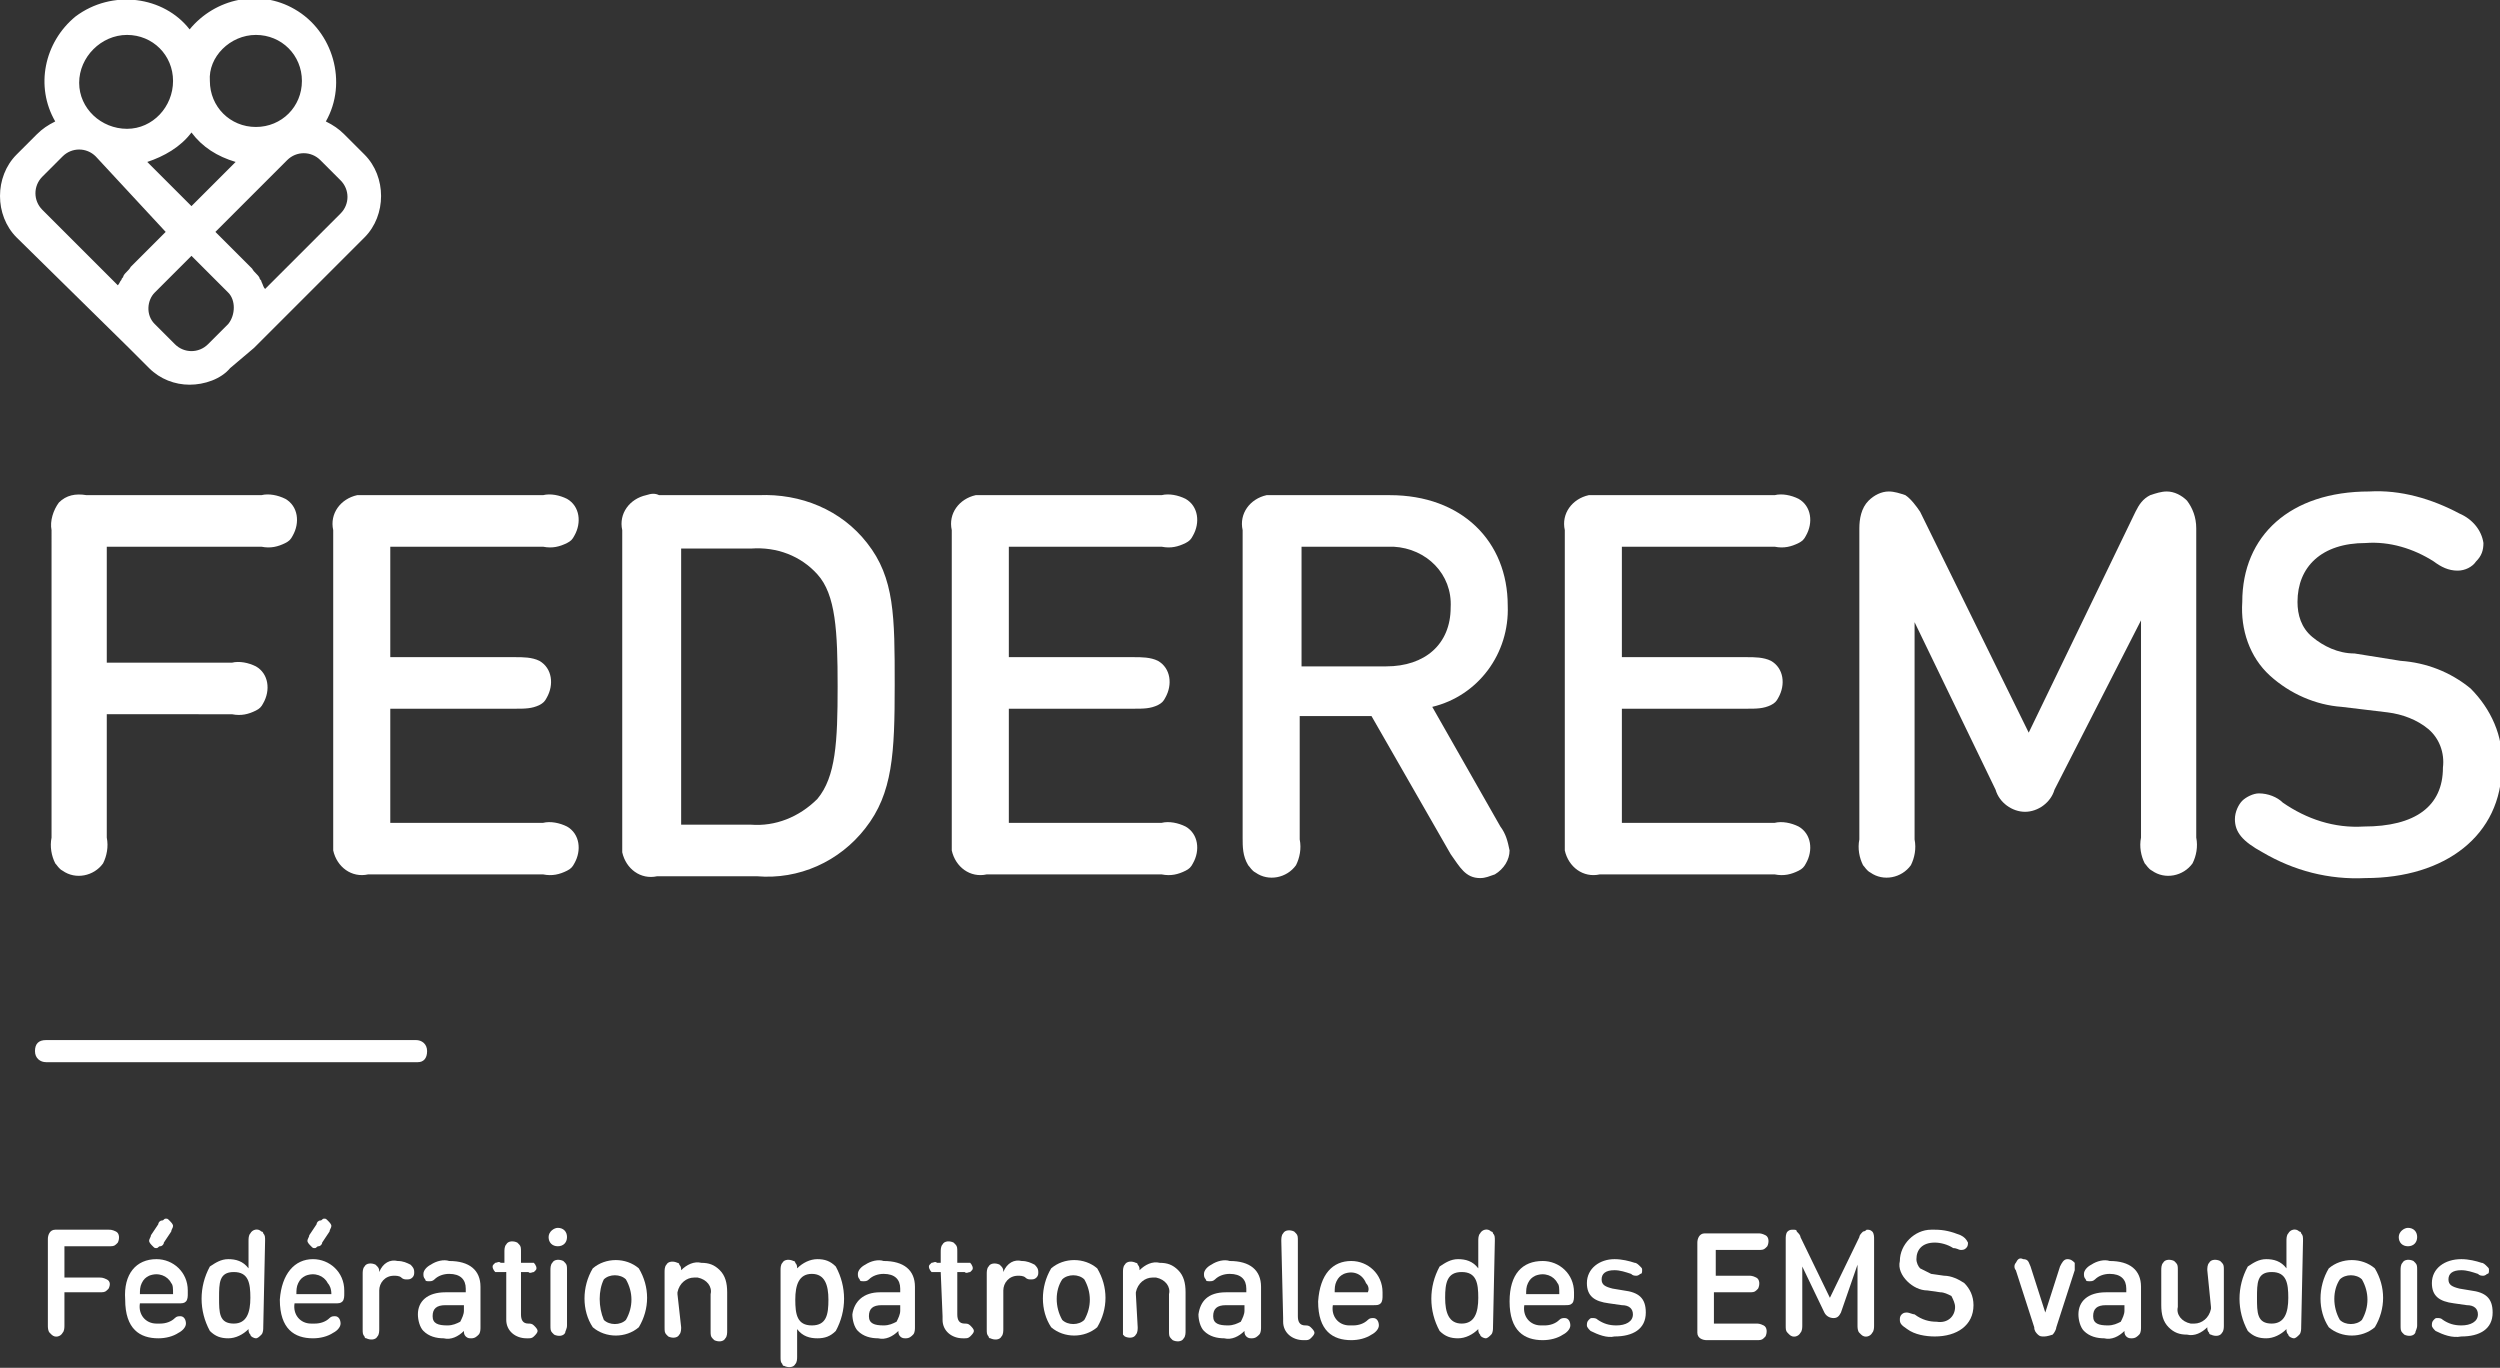 <svg version="1.1" id="Calque_1" xmlns="http://www.w3.org/2000/svg" x="0" y="0" width="135.8" height="74.3" xml:space="preserve"><rect width="100%" height="100%" fill="#333333" stroke="none"/><style>.st0{fill:#fff}</style><g id="Groupe_8850" transform="translate(0 -.003)"><path id="Tracé_1" class="st0" d="M13.8 18.9l6-6c1.2-1.2 1.2-3.3 0-4.5l-1.1-1.1c-.3-.3-.6-.5-1-.7 1.2-2.1.4-4.9-1.7-6.1-1.9-1.1-4.3-.6-5.7 1.1C8.9-.2 6.1-.6 4.1.9 2.4 2.3 1.9 4.7 3 6.6c-.4.2-.7.4-1 .7L.9 8.4c-1.2 1.2-1.2 3.3 0 4.5l6.1 6 .3.3.8.8c.6.6 1.4.9 2.2.9.8 0 1.7-.3 2.2-.9l1.3-1.1c-.1.1 0 0 0 0m.1-17c1.4 0 2.5 1.1 2.5 2.5s-1.1 2.5-2.5 2.5-2.5-1.1-2.5-2.5c-.1-1.3 1.1-2.5 2.5-2.5m-3.5 5.3c.6.8 1.4 1.3 2.4 1.6l-2.4 2.4L8 8.8c.9-.3 1.8-.8 2.4-1.6M6.9 1.9c1.4 0 2.5 1.1 2.5 2.5S8.3 7 6.9 7 4.3 5.9 4.3 4.5s1.2-2.6 2.6-2.6m.2 12.6c-.1.2-.3.3-.4.5 0 .1-.1.1-.1.2-.1.1-.1.2-.2.3l-4.1-4.1c-.5-.5-.5-1.3 0-1.8l1.1-1.1c.5-.5 1.3-.5 1.8 0L9 12.6l-1.9 1.9zm5.3 3.1l-1.1 1.1c-.5.5-1.3.5-1.8 0l-1.1-1.1c-.5-.5-.4-1.3 0-1.7l2-2 2 2c.4.4.4 1.2 0 1.7m-.7-5l3.9-3.9c.5-.5 1.3-.5 1.8 0l1.1 1.1c.5.5.5 1.3 0 1.8l-4.1 4.1c-.1-.1-.1-.2-.2-.4 0-.1-.1-.1-.1-.2-.1-.2-.3-.3-.4-.5l-2-2z"/><path id="Tracé_2" class="st0" d="M22.7 57.7H2.5c-.3 0-.6-.2-.6-.6s.2-.6.6-.6h20.1c.3 0 .6.2.6.6s-.2.6-.5.6"/><path id="Tracé_3" class="st0" d="M5.8 36h6.8c.4-.1.9 0 1.3.2.7.4.8 1.3.4 2-.1.2-.2.3-.4.4-.4.2-.8.3-1.3.2H5.8v6.7c.1.5 0 1-.2 1.4-.5.7-1.5.9-2.2.4-.2-.1-.3-.3-.4-.4-.2-.4-.3-.9-.2-1.4V28.8c-.1-.5.1-1.1.4-1.5.4-.4.9-.5 1.5-.4h9.5c.4-.1.9 0 1.3.2.7.4.8 1.3.4 2-.1.2-.2.3-.4.4-.4.2-.8.3-1.3.2H5.8V36z"/><path id="Tracé_4" class="st0" d="M21.2 35.7H28c.4 0 .9 0 1.3.2.7.4.8 1.3.4 2-.1.2-.2.3-.4.4-.4.2-.8.2-1.3.2h-6.8v6.2h8.3c.4-.1.9 0 1.3.2.7.4.8 1.3.4 2-.1.2-.2.3-.4.4-.4.2-.8.3-1.3.2H20c-.9.2-1.7-.4-1.9-1.3V28.8c-.2-.9.4-1.7 1.3-1.9h10.1c.4-.1.9 0 1.3.2.7.4.8 1.3.4 2-.1.2-.2.3-.4.4-.4.2-.8.3-1.3.2h-8.3v6z"/><path id="Tracé_5" class="st0" d="M35.8 26.9h5.4c2.3-.1 4.5.8 5.9 2.6 1.5 1.9 1.5 4 1.5 7.7s-.1 5.9-1.6 7.8c-1.4 1.8-3.6 2.8-5.9 2.6h-5.4c-.9.2-1.7-.4-1.9-1.3V28.8c-.2-.9.4-1.7 1.3-1.9.3-.1.5-.1.7 0M37 44.8h3.8c1.3.1 2.6-.4 3.6-1.4 1-1.2 1.1-3.1 1.1-6.1s-.1-5-1.1-6.1c-.9-1-2.2-1.5-3.6-1.4H37v15z"/><path id="Tracé_6" class="st0" d="M54.8 35.7h6.8c.4 0 .9 0 1.3.2.7.4.8 1.3.4 2-.1.2-.2.3-.4.4-.4.2-.8.2-1.3.2h-6.8v6.2h8.3c.4-.1.9 0 1.3.2.7.4.8 1.3.4 2-.1.2-.2.3-.4.4-.4.2-.8.3-1.3.2h-9.5c-.9.2-1.7-.4-1.9-1.3V28.8c-.2-.9.4-1.7 1.3-1.9h10.1c.4-.1.9 0 1.3.2.7.4.8 1.3.4 2-.1.2-.2.3-.4.4-.4.2-.8.3-1.3.2h-8.3v6z"/><path id="Tracé_7" class="st0" d="M67.5 45.5V28.8c-.2-.9.4-1.7 1.3-1.9h6.7c3.9 0 6.4 2.5 6.4 6 .1 2.6-1.6 4.9-4.1 5.5l3.7 6.5c.3.4.4.8.5 1.3 0 .5-.3 1-.8 1.3-.3.1-.5.2-.8.2-.8 0-1.1-.6-1.6-1.3l-4.3-7.5h-3.9v6.7c.1.5 0 1-.2 1.4-.5.7-1.5.9-2.2.4-.2-.1-.3-.3-.4-.4-.3-.5-.3-1-.3-1.5m3.2-15.8v6.5h4.6c2.1 0 3.5-1.2 3.5-3.2.1-1.8-1.3-3.2-3.1-3.3h-5z"/><path id="Tracé_8" class="st0" d="M88.1 35.7h6.8c.4 0 .9 0 1.3.2.7.4.8 1.3.4 2-.1.2-.2.3-.4.4-.4.2-.8.2-1.3.2h-6.8v6.2h8.3c.4-.1.9 0 1.3.2.7.4.8 1.3.4 2-.1.2-.2.3-.4.4-.4.2-.8.3-1.3.2h-9.5c-.9.2-1.7-.4-1.9-1.3V28.8c-.2-.9.4-1.7 1.3-1.9h10.1c.4-.1.9 0 1.3.2.7.4.8 1.3.4 2-.1.2-.2.3-.4.4-.4.2-.8.3-1.3.2h-8.3v6z"/><path id="Tracé_9" class="st0" d="M111.6 42.9c-.2.7-.9 1.2-1.6 1.2-.7 0-1.4-.5-1.6-1.2l-4.4-9.1v11.8c.1.5 0 1-.2 1.4-.5.7-1.5.9-2.2.4-.2-.1-.3-.3-.4-.4-.2-.4-.3-.9-.2-1.4V28.7c0-.5.1-1.1.5-1.5.3-.3.7-.5 1.1-.5.3 0 .6.1.9.2.3.2.6.6.8.9l5.9 12 5.8-12c.2-.4.4-.7.8-.9.3-.1.6-.2.9-.2.4 0 .8.2 1.1.5.3.4.5.9.5 1.5v16.8c.1.5 0 1-.2 1.4-.5.7-1.5.9-2.2.4-.2-.1-.3-.3-.4-.4-.2-.4-.3-.9-.2-1.4V33.7l-4.7 9.2z"/><path id="Tracé_10" class="st0" d="M132.7 41.7c.1-.8-.2-1.6-.8-2.1-.6-.5-1.4-.8-2.2-.9l-2.5-.3c-1.4-.1-2.8-.7-3.9-1.7s-1.6-2.5-1.5-4c0-3.6 2.6-6 6.9-6 1.7-.1 3.4.4 4.9 1.2.7.3 1.2.9 1.3 1.6 0 .4-.1.7-.4 1-.2.3-.6.5-1 .5-.5 0-.9-.2-1.3-.5-1.1-.7-2.4-1.1-3.7-1-2.4 0-3.7 1.3-3.7 3.2 0 .7.2 1.4.8 1.9.6.5 1.4.9 2.3.9l2.5.4c1.4.1 2.7.6 3.8 1.5 1.1 1.1 1.8 2.6 1.7 4.2 0 3.8-3.1 6.1-7.4 6.1-2 .1-3.9-.4-5.6-1.4-1.1-.6-1.5-1.1-1.5-1.8 0-.4.2-.8.4-1 .2-.2.6-.4.9-.4.5 0 1 .2 1.3.5 1.3.9 2.8 1.4 4.4 1.3 2.8 0 4.3-1.1 4.3-3.2"/><path id="Tracé_11" class="st0" d="M3.5 69.4h1.9c.1 0 .2 0 .4.1s.2.3.1.5l-.1.1c-.1.1-.2.1-.4.1H3.5V72c0 .1 0 .3-.1.4-.1.2-.4.3-.6.1l-.1-.1c-.1-.1-.1-.3-.1-.4v-4.7c0-.2.1-.5.4-.5h2.9c.1 0 .2 0 .4.1s.2.4.1.6l-.1.1c-.1.1-.2.1-.4.1H3.5v1.7z"/><path id="Tracé_12" class="st0" d="M8.5 68.4c.9 0 1.7.7 1.7 1.7v.2c0 .1 0 .3-.1.4-.1.1-.2.1-.4.1H7.6c-.1.6.3 1.1.9 1.1h.2c.3 0 .6-.1.8-.3.1-.1.2-.1.3-.1.2 0 .3.2.3.4s-.2.4-.4.5c-.3.2-.7.3-1.1.3-1 0-1.8-.5-1.8-2.1-.1-1.4.6-2.2 1.7-2.2m.8 1.3c-.2-.4-.7-.6-1.2-.4-.2.1-.3.2-.4.4-.1.2-.1.4-.1.6h1.8c0-.3 0-.5-.1-.6m-.4-2.2c0 .1-.1.2-.2.2s-.1.1-.2.1-.1 0-.2-.1-.2-.2-.2-.3c0-.1.1-.2.1-.3l.4-.6c0-.1.1-.2.2-.2s.1-.1.2-.1.1 0 .2.1.2.2.2.3c0 .1-.1.2-.1.3l-.4.6z"/><path id="Tracé_13" class="st0" d="M14.3 72.1c0 .1 0 .3-.1.4-.1.1-.2.2-.3.2-.1 0-.3-.1-.3-.2-.1-.1-.1-.2-.1-.3-.3.3-.7.5-1.1.5-.4 0-.7-.1-1-.4-.6-1.1-.6-2.4 0-3.5.3-.2.6-.4 1-.4s.8.1 1.1.5v-1.5c0-.1 0-.3.1-.4.1-.2.4-.3.6-.1.1 0 .1.1.1.1.1.1.1.2.1.4l-.1 4.7zm-1.6-.2c.7 0 .9-.6.9-1.4s-.1-1.4-.9-1.4-.8.6-.8 1.4 0 1.4.8 1.4"/><path id="Tracé_14" class="st0" d="M17 68.4c.9 0 1.7.7 1.7 1.7v.2c0 .1 0 .3-.1.4-.1.1-.2.1-.4.1H16c-.1.6.3 1.1.9 1.1h.2c.3 0 .6-.1.8-.3.1-.1.2-.1.3-.1.2 0 .3.2.3.4s-.2.4-.4.5c-.3.2-.7.3-1.1.3-1 0-1.8-.5-1.8-2.1.1-1.4.8-2.2 1.8-2.2m.8 1.3c-.2-.4-.7-.6-1.2-.4-.2.1-.3.2-.4.4-.1.2-.1.4-.1.6H18c0-.3-.1-.5-.2-.6m-.3-2.2c0 .1-.1.2-.2.2s-.1.1-.2.1-.1 0-.2-.1-.2-.2-.2-.3c0-.1.1-.2.1-.3l.4-.6c0-.1.1-.2.2-.2s.1-.1.2-.1.1 0 .2.1.2.2.2.3c0 .1-.1.2-.1.3l-.4.6z"/><path id="Tracé_15" class="st0" d="M21.6 68.5c.3 0 .5.1.7.2.1.1.2.2.2.4 0 .1 0 .2-.1.3-.1.1-.2.1-.3.1-.1 0-.2 0-.3-.1-.1-.1-.3-.1-.4-.1-.5 0-.8.4-.8.8v2.1c0 .1 0 .3-.1.4-.1.2-.4.2-.6.1-.1 0-.1-.1-.1-.1-.1-.1-.1-.2-.1-.4v-3c0-.1 0-.3.1-.4.1-.2.4-.2.6-.1l.1.1c.1.1.1.2.1.3.2-.5.6-.7 1-.6"/><path id="Tracé_16" class="st0" d="M24.2 70.2h1.1V70c0-.5-.3-.8-.9-.8-.3 0-.6.1-.8.3-.1.1-.2.1-.3.1-.1 0-.2 0-.2-.1-.1-.1-.1-.2-.1-.3 0-.2.2-.4.4-.5.3-.2.7-.3 1-.2 1.1 0 1.7.5 1.7 1.4v2.2c0 .1 0 .3-.1.4-.1.1-.2.2-.4.2-.1 0-.2 0-.3-.1-.1-.1-.1-.2-.1-.3-.3.3-.7.5-1.1.4-.4 0-.8-.1-1.1-.4-.2-.2-.3-.6-.3-.9 0-.7.5-1.2 1.5-1.2m.1 1.8c.3 0 .5-.1.7-.2.1-.2.2-.4.2-.6v-.3h-1c-.5 0-.7.2-.7.6s.3.5.8.5"/><path id="Tracé_17" class="st0" d="M27.4 69.1h-.5c-.1-.1-.2-.3-.1-.4l.1-.1c.1 0 .2-.1.3 0h.2V68c0-.1 0-.3.1-.4.1-.2.4-.2.6-.1l.1.1c.1.1.1.2.1.4v.6h.7c.1.1.2.3.1.4l-.1.1c-.1 0-.2.1-.3 0h-.4v2.3c0 .3.1.5.4.5.1 0 .2 0 .3.1.1.1.2.2.2.3 0 .1-.1.2-.2.3-.1.1-.2.1-.3.1h-.1c-.6 0-1.1-.4-1.1-1v-2.6z"/><path id="Tracé_18" class="st0" d="M30.3 66.7c.3 0 .5.2.5.5s-.2.5-.5.5-.5-.2-.5-.5.3-.5.5-.5m.4 5.7c-.1.2-.4.2-.6.1l-.1-.1c-.1-.1-.1-.2-.1-.4v-3c0-.1 0-.3.1-.4.1-.2.4-.2.6-.1l.1.1c.1.1.1.2.1.4v3c0 .2-.1.3-.1.4"/><path id="Tracé_19" class="st0" d="M32.2 68.9c.7-.6 1.8-.6 2.5 0 .6 1 .6 2.2 0 3.2-.7.6-1.8.6-2.5 0-.6-.9-.6-2.2 0-3.2m.6 2.8c.3.3.9.3 1.2 0 .4-.7.4-1.5 0-2.2-.3-.3-.9-.3-1.2 0-.3.6-.3 1.5 0 2.2"/><path id="Tracé_20" class="st0" d="M37 72.1c0 .1 0 .3-.1.4-.1.2-.4.2-.6.1l-.1-.1c-.1-.1-.1-.2-.1-.4v-3c0-.1 0-.3.1-.4.1-.2.4-.2.6-.1 0 0 .1 0 .1.1.1.1.1.2.1.3.3-.3.7-.5 1.1-.4.4 0 .7.1 1 .4.3.3.4.7.4 1.2v2.1c0 .1 0 .3-.1.4-.1.2-.4.2-.6.1l-.1-.1c-.1-.1-.1-.2-.1-.4v-2c.1-.4-.2-.8-.7-.9h-.2c-.4 0-.8.3-.9.8v.1l.2 1.8z"/><path id="Tracé_21" class="st0" d="M42.4 73.7V69c0-.1 0-.3.1-.4.1-.2.4-.2.6-.1 0 0 .1 0 .1.1.1.1.1.2.1.3.3-.3.7-.5 1.1-.5.4 0 .7.1 1 .4.6 1.1.6 2.4 0 3.5-.3.3-.6.4-1 .4s-.8-.1-1.1-.5v1.5c0 .1 0 .3-.1.4-.1.2-.4.2-.6.1-.1 0-.1-.1-.1-.1-.1-.1-.1-.2-.1-.4m1.7-4.5c-.7 0-.9.6-.9 1.4s.1 1.4.9 1.4.9-.6.9-1.4-.2-1.4-.9-1.4"/><path id="Tracé_22" class="st0" d="M47.8 70.2h1.1V70c0-.5-.3-.8-.9-.8-.3 0-.6.1-.8.3-.1.1-.2.1-.3.1-.1 0-.2 0-.2-.1-.1-.1-.1-.2-.1-.3 0-.2.2-.4.4-.5.3-.2.7-.3 1-.2 1.1 0 1.7.5 1.7 1.4v2.2c0 .1 0 .3-.1.4-.1.1-.2.2-.4.2-.1 0-.2 0-.3-.1-.1-.1-.1-.2-.1-.3-.3.3-.7.5-1.1.4-.4 0-.8-.1-1.1-.4-.2-.2-.3-.6-.3-.9.1-.7.6-1.2 1.5-1.2M48 72c.3 0 .5-.1.7-.2.1-.2.2-.4.2-.6v-.3h-1c-.5 0-.7.2-.7.6s.3.5.8.5"/><path id="Tracé_23" class="st0" d="M51.1 69.1h-.5c-.1-.1-.2-.3-.1-.4l.1-.1c.1 0 .2-.1.3 0h.2V68c0-.1 0-.3.1-.4.1-.2.4-.2.6-.1l.1.1c.1.1.1.2.1.4v.6h.7c.1.1.2.3.1.4l-.1.1c-.1 0-.2.1-.3 0H52v2.3c0 .3.1.5.4.5.1 0 .2 0 .3.1.1.1.2.2.2.3 0 .1-.1.2-.2.3-.1.1-.2.1-.3.1h-.1c-.6 0-1.1-.4-1.1-1v-.2l-.1-2.4z"/><path id="Tracé_24" class="st0" d="M55.5 68.5c.3 0 .5.1.7.2.1.1.2.2.2.4 0 .1 0 .2-.1.3-.1.1-.2.1-.3.1-.1 0-.2 0-.3-.1-.1-.1-.3-.1-.4-.1-.5 0-.8.4-.8.8v2.1c0 .1 0 .3-.1.4-.1.2-.4.2-.6.1-.1 0-.1-.1-.1-.1-.1-.1-.1-.2-.1-.4v-3c0-.1 0-.3.1-.4.1-.2.4-.2.6-.1l.1.1c.1.1.1.2.1.3.2-.5.6-.7 1-.6"/><path id="Tracé_25" class="st0" d="M57.1 68.9c.7-.6 1.8-.6 2.5 0 .6 1 .6 2.2 0 3.2-.7.6-1.8.6-2.5 0-.6-.9-.6-2.2 0-3.2m.6 2.8c.3.3.9.3 1.2 0 .4-.7.4-1.5 0-2.2-.3-.3-.9-.3-1.2 0-.4.6-.4 1.5 0 2.2"/><path id="Tracé_26" class="st0" d="M61.8 72.1c0 .1 0 .3-.1.4-.1.2-.4.2-.6.1l-.1-.1v-3.4c0-.1 0-.3.1-.4.1-.2.4-.2.6-.1 0 0 .1 0 .1.1.1.1.1.2.1.3.3-.3.7-.5 1.1-.4.4 0 .7.1 1 .4.3.3.4.7.4 1.2v2.1c0 .1 0 .3-.1.4-.1.2-.4.2-.6.1l-.1-.1c-.1-.1-.1-.2-.1-.4v-2c.1-.4-.2-.8-.7-.9h-.2c-.4 0-.8.3-.9.8v.1l.1 1.8z"/><path id="Tracé_27" class="st0" d="M66.6 70.2h1.1V70c0-.5-.3-.8-.9-.8-.3 0-.6.1-.8.3-.1.1-.2.1-.3.1-.1 0-.2 0-.2-.1-.1-.1-.1-.2-.1-.3 0-.2.2-.4.4-.5.3-.2.7-.3 1-.2 1.1 0 1.7.5 1.7 1.4v2.2c0 .1 0 .3-.1.4-.1.1-.2.2-.4.2-.1 0-.2 0-.3-.1-.1-.1-.1-.2-.1-.3-.3.3-.7.5-1.1.4-.4 0-.8-.1-1.1-.4-.2-.2-.3-.6-.3-.9.1-.7.5-1.2 1.5-1.2m.1 1.8c.3 0 .5-.1.7-.2.1-.2.2-.4.2-.6v-.3h-1c-.5 0-.7.2-.7.6s.3.5.8.5"/><path id="Tracé_28" class="st0" d="M69.6 67.4c0-.1 0-.3.1-.4.1-.2.4-.2.6-.1l.1.1c.1.1.1.2.1.4v4.1c0 .3.1.5.4.5.1 0 .2 0 .3.1.1.1.2.2.2.3 0 .1-.1.2-.2.3-.1.1-.2.1-.3.1h-.1c-.6 0-1.1-.4-1.1-1v-.2l-.1-4.2z"/><path id="Tracé_29" class="st0" d="M73.4 68.5c.9 0 1.7.7 1.7 1.7v.2c0 .1 0 .3-.1.4-.1.1-.2.1-.4.1h-2.2c-.1.6.3 1.1.9 1.1h.2c.3 0 .6-.1.8-.3.1-.1.2-.1.3-.1.2 0 .3.2.3.4s-.2.4-.4.5c-.3.2-.7.3-1.1.3-1 0-1.8-.5-1.8-2.1.1-1.5.8-2.2 1.8-2.2m.8 1.2c-.2-.5-.7-.7-1.2-.5-.2.1-.3.2-.4.4-.1.2-.1.4-.1.6h1.8c.1-.2 0-.4-.1-.5"/><path id="Tracé_30" class="st0" d="M81.1 72.1c0 .1 0 .3-.1.4-.1.1-.2.2-.3.2-.1 0-.3-.1-.3-.2-.1-.1-.1-.2-.1-.3-.3.3-.7.5-1.1.5-.4 0-.7-.1-1-.4-.6-1.1-.6-2.4 0-3.5.3-.2.6-.4 1-.4s.8.1 1.1.5v-1.5c0-.1 0-.3.1-.4.1-.2.4-.3.6-.1.1 0 .1.1.1.1.1.1.1.2.1.4l-.1 4.7zm-1.7-.2c.7 0 .9-.6.9-1.4s-.1-1.4-.9-1.4-.9.6-.9 1.4.2 1.4.9 1.4"/><path id="Tracé_31" class="st0" d="M83.8 68.5c.9 0 1.7.7 1.7 1.7v.2c0 .1 0 .3-.1.4-.1.1-.2.1-.4.1h-2.2c-.1.6.3 1.1.9 1.1h.2c.3 0 .6-.1.8-.3.1-.1.2-.1.3-.1.2 0 .3.2.3.4s-.2.4-.4.5c-.3.2-.7.3-1.1.3-1 0-1.8-.5-1.8-2.1 0-1.5.7-2.2 1.8-2.2m.8 1.2c-.2-.4-.7-.6-1.2-.4-.2.1-.3.2-.4.4-.1.2-.1.4-.1.6h1.8c0-.3 0-.5-.1-.6"/><path id="Tracé_32" class="st0" d="M86.4 72.3c-.1-.1-.2-.2-.2-.3 0-.1 0-.2.1-.3.1-.1.1-.1.2-.1s.2 0 .3.1c.3.2.6.3 1 .3.5 0 .9-.2.9-.6 0-.3-.2-.5-.6-.5l-.7-.1c-.8-.1-1.2-.4-1.2-1.1 0-.8.7-1.3 1.5-1.3.4 0 .8.1 1.1.2.1 0 .2.1.3.2.1.1.1.1.1.2s0 .2-.1.2c-.1.1-.2.1-.2.1-.1 0-.2 0-.3-.1-.3-.1-.6-.2-.9-.2-.5 0-.7.2-.7.5s.2.4.6.5l.6.1c.8.1 1.2.4 1.2 1.2 0 .9-.7 1.3-1.7 1.3-.4.1-.9-.1-1.3-.3"/><path id="Tracé_33" class="st0" d="M93.1 69.3H95c.1 0 .2 0 .4.1s.2.4.1.6l-.1.1c-.1.1-.2.1-.4.1h-1.9v1.7h2.3c.1 0 .2 0 .4.1s.2.4.1.6l-.1.1c-.1.1-.2.1-.4.1h-2.7c-.2 0-.5-.1-.5-.4v-4.9c0-.2.1-.5.4-.5h2.9c.1 0 .2 0 .4.1s.2.4.1.6l-.1.1c-.1.1-.2.1-.4.1h-2.3v1.4z"/><path id="Tracé_34" class="st0" d="M100 71.3c-.1.2-.2.3-.4.3s-.4-.1-.5-.3l-1.2-2.5V72c0 .1 0 .3-.1.4-.1.2-.4.3-.6.1l-.1-.1c-.1-.1-.1-.2-.1-.4v-4.7c0-.1 0-.3.1-.4.1-.1.2-.1.3-.1.1 0 .2 0 .2.1.1.1.2.2.2.3l1.6 3.3 1.6-3.3c0-.1.1-.2.2-.3.1 0 .2-.1.2-.1.1 0 .2 0 .3.1.1.1.1.3.1.4V72c0 .1 0 .3-.1.4-.1.2-.4.3-.6.1l-.1-.1c-.1-.1-.1-.3-.1-.4v-3.3l-.9 2.6z"/><path id="Tracé_35" class="st0" d="M106.2 71c0-.2-.1-.4-.2-.6-.2-.1-.4-.2-.6-.2l-.7-.1c-.4 0-.8-.2-1.1-.5-.3-.3-.5-.7-.4-1.1 0-.9.8-1.7 1.7-1.7h.2c.5 0 .9.1 1.4.3.2.1.3.2.4.4 0 .1 0 .2-.1.3-.1.1-.2.1-.3.1-.1 0-.2-.1-.4-.1-.3-.2-.7-.3-1-.3-.7 0-1 .4-1 .9 0 .2.1.4.2.5l.6.3.7.1c.4 0 .8.2 1.1.4.3.3.5.7.5 1.2 0 1.1-.9 1.7-2.1 1.7-.5 0-1.1-.1-1.5-.4-.3-.2-.4-.3-.4-.5 0-.1 0-.2.1-.3.1-.1.2-.1.3-.1.1 0 .3.1.4.1.4.3.8.4 1.2.4.6.1 1-.3 1-.8"/><path id="Tracé_36" class="st0" d="M111 72.6c-.1 0-.2 0-.3-.1-.1-.1-.2-.2-.2-.4l-1-3.1c-.1-.1-.1-.3 0-.4.1-.2.2-.3.4-.2.3 0 .3.2.4.4l.8 2.5.8-2.5c.1-.2.2-.4.4-.4s.3.1.4.2v.4l-1 3.1c0 .1-.1.3-.2.4-.3.1-.4.1-.5.1"/><path id="Tracé_37" class="st0" d="M114.4 70.2h1.1V70c0-.5-.3-.8-.9-.8-.3 0-.6.1-.8.3-.1.1-.2.1-.3.1-.1 0-.2 0-.2-.1-.1-.1-.1-.2-.1-.3 0-.2.2-.4.4-.5.3-.2.7-.3 1-.2 1.1 0 1.7.5 1.7 1.4v2.2c0 .1 0 .3-.1.4-.1.1-.2.2-.4.2-.1 0-.2 0-.3-.1-.1-.1-.1-.2-.1-.3-.3.3-.7.5-1.1.4-.4 0-.8-.1-1.1-.4-.2-.2-.3-.6-.3-.9 0-.7.5-1.2 1.5-1.2m.1 1.8c.3 0 .5-.1.7-.2.1-.2.2-.4.2-.6v-.3h-1c-.5 0-.7.2-.7.6s.3.5.8.5"/><path id="Tracé_38" class="st0" d="M119.9 69c0-.1 0-.3.1-.4.1-.2.4-.2.6-.1l.1.1c.1.1.1.2.1.4v3c0 .1 0 .3-.1.4-.1.2-.4.2-.6.1 0 0-.1 0-.1-.1-.1-.1-.1-.2-.1-.3-.3.3-.7.5-1.1.4-.4 0-.7-.1-1-.4-.3-.3-.4-.7-.4-1.2V69c0-.1 0-.3.1-.4.1-.2.4-.2.6-.1l.1.1c.1.1.1.2.1.4v2c-.1.4.2.8.7.9h.2c.4 0 .8-.3.9-.8V71l-.2-2z"/><path id="Tracé_39" class="st0" d="M125 72.1c0 .1 0 .3-.1.4-.1.1-.2.2-.3.2-.1 0-.3-.1-.3-.2-.1-.1-.1-.2-.1-.3-.3.3-.7.5-1.1.5-.4 0-.7-.1-1-.4-.6-1.1-.6-2.4 0-3.5.3-.2.6-.4 1-.4s.8.1 1.1.5v-1.5c0-.1 0-.3.1-.4.1-.2.4-.3.6-.1.1 0 .1.1.1.1.1.1.1.2.1.4l-.1 4.7zm-1.6-.2c.7 0 .9-.6.9-1.4s-.1-1.4-.9-1.4-.8.6-.8 1.4 0 1.4.8 1.4"/><path id="Tracé_40" class="st0" d="M126.5 68.9c.7-.6 1.8-.6 2.5 0 .6 1 .6 2.2 0 3.2-.7.6-1.8.6-2.5 0-.6-.9-.6-2.2 0-3.2m.6 2.8c.3.3.9.3 1.2 0 .4-.7.4-1.5 0-2.2-.3-.3-.9-.3-1.2 0-.4.6-.4 1.5 0 2.2"/><path id="Tracé_41" class="st0" d="M130.8 66.7c.3 0 .5.2.5.5s-.2.5-.5.5-.5-.2-.5-.5.3-.5.5-.5m.4 5.7c-.1.2-.4.2-.6.1l-.1-.1c-.1-.1-.1-.2-.1-.4v-3c0-.1 0-.3.1-.4.1-.2.4-.2.6-.1l.1.1c.1.1.1.2.1.4v3c0 .2-.1.3-.1.4"/><path id="Tracé_42" class="st0" d="M132.3 72.3c-.1-.1-.2-.2-.2-.3 0-.1 0-.2.1-.3.1-.1.1-.1.2-.1s.2 0 .3.1c.3.2.6.3 1 .3.5 0 .9-.2.9-.6 0-.3-.2-.5-.6-.5l-.7-.1c-.8-.1-1.2-.4-1.2-1.1 0-.8.7-1.3 1.6-1.3.4 0 .8.1 1.1.2.1 0 .2.1.3.2.1.1.1.1.1.2s0 .2-.1.2c-.1.1-.2.1-.2.1-.1 0-.2 0-.3-.1-.3-.1-.6-.2-.9-.2-.5 0-.7.2-.7.5s.2.4.6.5l.6.1c.8.1 1.2.4 1.2 1.2 0 .9-.7 1.3-1.7 1.3-.5.1-1-.1-1.4-.3"/></g></svg>